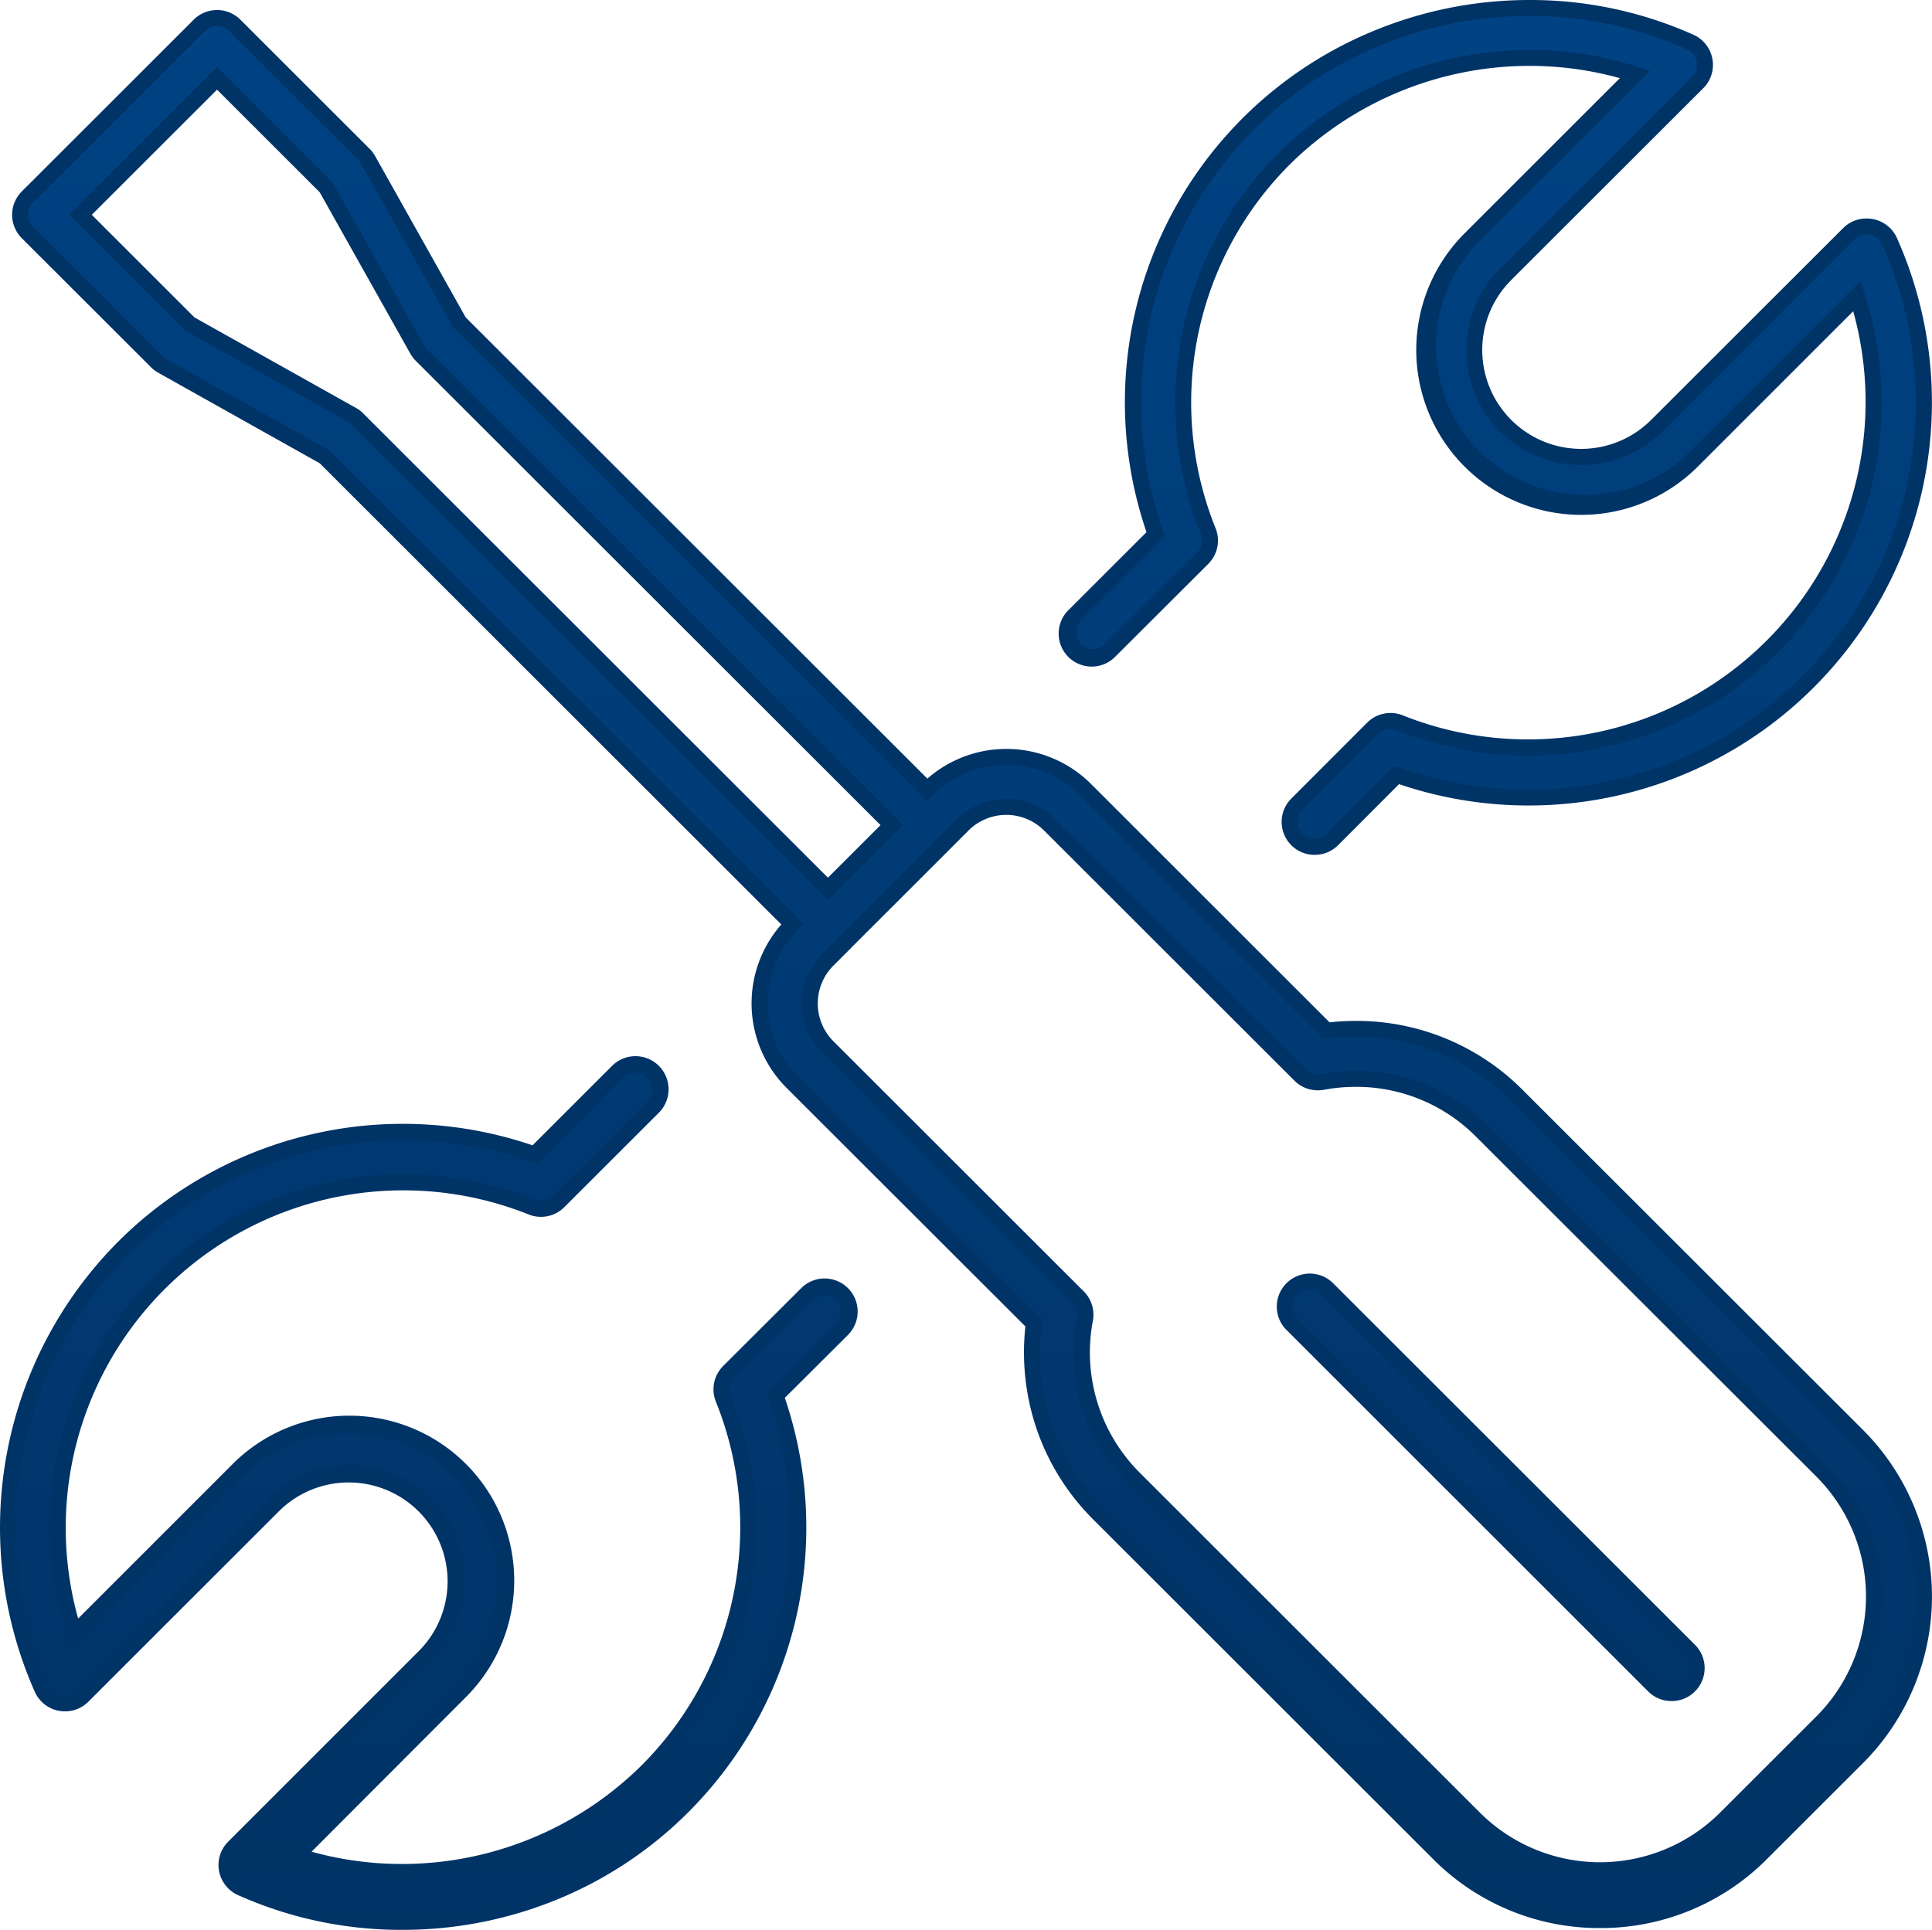 <svg viewBox="0 0 60.553 60.5" height="60.5" width="60.553" xmlns:xlink="http://www.w3.org/1999/xlink" xmlns="http://www.w3.org/2000/svg">
  <defs>
    <linearGradient gradientUnits="objectBoundingBox" y2="1" x2="0.5" x1="0.5" id="linear-gradient">
      <stop stop-color="#004283" offset="0"></stop>
      <stop stop-color="#036" offset="1"></stop>
    </linearGradient>
  </defs>
  <g transform="translate(-366.751 23.25)" id="tools-icon">
    <g transform="translate(367 -23)" data-sanitized-data-name="Group 14" data-name="Group 14" id="Group_14">
      <path fill="url(#linear-gradient)" d="M7.315,58.932a.784.784,0,0,1-.235-1.27L13.1,51.643A3.349,3.349,0,0,0,8.36,46.908L2.342,52.927a.785.785,0,0,1-1.271-.234A12.389,12.389,0,0,1,16.506,35.951l2.6-2.6a.785.785,0,0,1,1.11,1.109l-2.963,2.96a.785.785,0,0,1-.847.173A10.82,10.82,0,0,0,2.085,50.964L7.25,45.8a4.918,4.918,0,1,1,6.958,6.953L9.043,57.917A10.818,10.818,0,0,0,22.42,43.6a.784.784,0,0,1,.174-.847l2.447-2.441a.785.785,0,0,1,1.109,1.11L24.061,43.5A12.406,12.406,0,0,1,7.315,58.932Zm37.534-1.071L34.173,47.193a7.135,7.135,0,0,1-2.025-5.954l-7.569-7.564a3.5,3.5,0,0,1,0-4.936l.011-.011L9.924,14.072,4.83,11.215a.784.784,0,0,1-.171-.13L.61,7.039a.784.784,0,0,1,0-1.109L6,.544a.786.786,0,0,1,1.11,0l4.05,4.047a.785.785,0,0,1,.129.171l2.858,5.091L28.812,24.508l.011-.011a3.5,3.5,0,0,1,4.939,0l7.569,7.564a7.143,7.143,0,0,1,5.958,2.024L57.965,44.754a7.141,7.141,0,0,1,0,10.093l-3.017,3.015a7.164,7.164,0,0,1-10.1,0ZM25.688,29.848a1.929,1.929,0,0,0,0,2.718l7.851,7.846a.784.784,0,0,1,.216.7,5.575,5.575,0,0,0,1.527,4.974L45.958,56.752a5.581,5.581,0,0,0,7.88,0l3.017-3.015a5.572,5.572,0,0,0,0-7.875L46.18,35.194A5.581,5.581,0,0,0,41.2,33.669a.787.787,0,0,1-.7-.216l-7.851-7.846a1.926,1.926,0,0,0-2.72,0l-.538.537-.028.029-.029.027-3.055,3.052-.029.03-.03.028ZM2.274,6.484,5.693,9.9l5.094,2.856a.783.783,0,0,1,.171.13L25.7,27.618l2-2L12.96,10.885a.791.791,0,0,1-.129-.171L9.972,5.624,6.554,2.207ZM51.587,52.6,40.225,41.243a.785.785,0,0,1,1.11-1.109L52.7,51.489a.785.785,0,0,1-1.11,1.109ZM40.4,26.07a.784.784,0,0,1,0-1.109l2.375-2.379a.785.785,0,0,1,.847-.174A10.822,10.822,0,0,0,57.953,9.035L52.789,14.2a4.92,4.92,0,0,1-6.958-6.958l5.164-5.16A10.915,10.915,0,0,0,40,4.722,10.8,10.8,0,0,0,37.618,16.4a.783.783,0,0,1-.173.847l-2.9,2.894a.785.785,0,0,1-1.11-1.109L35.977,16.5A12.387,12.387,0,0,1,52.724,1.067a.784.784,0,0,1,.235,1.271L46.941,8.352a3.351,3.351,0,0,0,4.738,4.74L57.7,7.073a.785.785,0,0,1,1.271.234,12.39,12.39,0,0,1-15.44,16.742l-2.017,2.021a.785.785,0,0,1-1.11,0Z" data-sanitized-data-name="Union 3" data-name="Union 3" id="Union_3"></path>
      <path fill="#036" d="M12.346,60.25h0a12.507,12.507,0,0,1-5.134-1.089,1.034,1.034,0,0,1-.31-1.675l6.018-6.019a3.1,3.1,0,0,0-4.384-4.382L2.518,53.1a1.029,1.029,0,0,1-.732.3,1.033,1.033,0,0,1-.944-.612,12.7,12.7,0,0,1,2.6-14.1,12.62,12.62,0,0,1,13-3.033l2.494-2.492A1.035,1.035,0,0,1,20.4,34.634l-2.963,2.961a1.035,1.035,0,0,1-1.117.228A10.581,10.581,0,0,0,2.2,50.491l4.868-4.869a5.168,5.168,0,0,1,7.311,7.306L9.516,57.8a10.559,10.559,0,0,0,2.834.385,10.674,10.674,0,0,0,7.5-3.082A10.551,10.551,0,0,0,22.188,43.69a1.032,1.032,0,0,1,.229-1.117l2.447-2.441A1.035,1.035,0,1,1,26.327,41.6l-1.978,1.972a12.615,12.615,0,0,1-3.035,13,12.477,12.477,0,0,1-4.151,2.746A12.751,12.751,0,0,1,12.346,60.25ZM10.728,45.682a3.6,3.6,0,0,1,2.546,6.137L7.256,57.839a.534.534,0,0,0,.16.865,12.01,12.01,0,0,0,4.93,1.046,12.26,12.26,0,0,0,8.615-3.54,12.115,12.115,0,0,0,2.865-12.625l-.053-.149,2.2-2.194a.535.535,0,0,0-.756-.756l-2.447,2.441a.533.533,0,0,0-.119.577A11.05,11.05,0,0,1,20.2,55.455a11.178,11.178,0,0,1-7.854,3.228,11.045,11.045,0,0,1-3.383-.528l-.39-.125,5.454-5.455a4.668,4.668,0,0,0-6.6-6.6L1.973,51.43l-.125-.389A11.066,11.066,0,0,1,16.5,37.359a.535.535,0,0,0,.577-.118l2.963-2.96a.535.535,0,0,0-.757-.756l-2.716,2.714-.149-.053A12.139,12.139,0,0,0,1.3,52.59a.535.535,0,0,0,.866.16l6.018-6.019A3.575,3.575,0,0,1,10.728,45.682ZM49.9,60.194a7.342,7.342,0,0,1-5.226-2.156L34,47.37a7.387,7.387,0,0,1-1.764-2.837,7.472,7.472,0,0,1-.347-3.2L24.4,33.851a3.748,3.748,0,0,1-.161-5.119L9.772,14.273,4.708,11.433a1.032,1.032,0,0,1-.225-.171L.433,7.216a1.036,1.036,0,0,1,0-1.463L5.822.367a1.036,1.036,0,0,1,1.463,0l4.05,4.047a1.034,1.034,0,0,1,.171.225L14.347,9.7,28.817,24.16a3.754,3.754,0,0,1,5.122.16L41.422,31.8a7.5,7.5,0,0,1,.822-.045,7.335,7.335,0,0,1,5.222,2.155L58.141,44.577a7.391,7.391,0,0,1,0,10.446l-3.017,3.015A7.343,7.343,0,0,1,49.9,60.194ZM6.554.564a.532.532,0,0,0-.378.156L.786,6.107a.535.535,0,0,0,0,.756l4.05,4.047A.533.533,0,0,0,4.952,11l5.124,2.873L24.944,28.729l-.19.188a3.247,3.247,0,0,0,0,4.581l7.656,7.651-.015.122a6.968,6.968,0,0,0,.31,3.1,6.885,6.885,0,0,0,1.644,2.644L45.025,57.685a6.914,6.914,0,0,0,9.746,0l3.017-3.015a6.891,6.891,0,0,0,0-9.739L47.113,34.262a6.839,6.839,0,0,0-4.868-2.009,6.993,6.993,0,0,0-.881.056l-.122.016-7.656-7.651a3.253,3.253,0,0,0-4.586,0l-.188.188L13.945,10.005,11.07,4.884a.534.534,0,0,0-.088-.117L6.932.721A.532.532,0,0,0,6.554.564ZM49.9,58.631a5.784,5.784,0,0,1-4.117-1.7L35.106,46.261a5.825,5.825,0,0,1-1.6-5.2.534.534,0,0,0-.147-.476l-7.851-7.846a2.179,2.179,0,0,1,0-3.072l.548-.547.019-.018.02-.021.009-.01,3.062-3.06.021-.02.02-.021.008-.008.538-.537a2.176,2.176,0,0,1,3.073,0l7.851,7.846a.532.532,0,0,0,.379.156.543.543,0,0,0,.1-.009,5.928,5.928,0,0,1,1.086-.1,5.777,5.777,0,0,1,4.113,1.7L57.032,45.686a5.822,5.822,0,0,1,0,8.228l-3.017,3.015A5.784,5.784,0,0,1,49.9,58.631ZM26.4,29.493l-.532.532a1.679,1.679,0,0,0,0,2.364l7.851,7.846a1.033,1.033,0,0,1,.285.921,5.325,5.325,0,0,0,1.458,4.751L46.135,56.575a5.331,5.331,0,0,0,7.527,0l3.017-3.015a5.322,5.322,0,0,0,0-7.521L46,35.371a5.28,5.28,0,0,0-3.76-1.549,5.429,5.429,0,0,0-.995.092,1.046,1.046,0,0,1-.189.017,1.029,1.029,0,0,1-.732-.3l-7.851-7.846a1.676,1.676,0,0,0-2.366,0l-.534.534-.031.033-.032.031-3.047,3.045-.033.035ZM52.142,53.077a1.03,1.03,0,0,1-.732-.3L40.049,41.42a1.035,1.035,0,0,1,1.463-1.463L52.874,51.312a1.034,1.034,0,0,1-.732,1.766ZM40.78,40.154a.534.534,0,0,0-.378.912L51.764,52.421a.535.535,0,1,0,.757-.755L41.158,40.311A.532.532,0,0,0,40.78,40.154ZM25.7,27.972,10.781,13.063a.532.532,0,0,0-.116-.088L5.54,10.1,1.92,6.484l4.634-4.63,3.619,3.617,2.875,5.121a.541.541,0,0,0,.088.117L28.056,25.617ZM5.845,9.7l5.064,2.839a1.032,1.032,0,0,1,.225.171L25.7,27.265l1.649-1.648L12.783,11.062a1.042,1.042,0,0,1-.171-.225L9.771,5.776,6.554,2.561,2.628,6.484Zm35.11,16.85a1.034,1.034,0,0,1-.732-1.765L42.6,22.405a1.035,1.035,0,0,1,1.117-.229A10.582,10.582,0,0,0,57.834,9.507l-4.869,4.87a5.17,5.17,0,0,1-7.311-7.312L50.521,2.2a10.563,10.563,0,0,0-2.832-.385A10.694,10.694,0,0,0,40.182,4.9a10.548,10.548,0,0,0-2.332,11.41,1.032,1.032,0,0,1-.229,1.117l-2.9,2.894a1.035,1.035,0,1,1-1.463-1.463l2.427-2.425A12.588,12.588,0,0,1,42.874.69a12.763,12.763,0,0,1,4.819-.94A12.5,12.5,0,0,1,52.826.839a1.034,1.034,0,0,1,.31,1.675L47.117,8.528A3.1,3.1,0,0,0,51.5,12.915L57.52,6.9a1.027,1.027,0,0,1,.731-.3A1.036,1.036,0,0,1,59.2,7.2a12.641,12.641,0,0,1-15.6,17.132l-1.907,1.91A1.029,1.029,0,0,1,40.955,26.549ZM43.33,22.6a.532.532,0,0,0-.379.157l-2.375,2.379a.534.534,0,0,0,.757.754l2.129-2.132.149.052A12.14,12.14,0,0,0,58.74,7.409a.535.535,0,0,0-.866-.159l-6.018,6.019a3.6,3.6,0,0,1-5.092-5.094l6.018-6.014a.534.534,0,0,0-.16-.865A12.008,12.008,0,0,0,47.693.25a12.265,12.265,0,0,0-4.631.9,12.1,12.1,0,0,0-6.85,15.261l.053.149-2.649,2.647a.535.535,0,0,0,.756.755l2.9-2.894a.532.532,0,0,0,.118-.576A11.048,11.048,0,0,1,39.828,4.545,11.2,11.2,0,0,1,47.69,1.317a11.047,11.047,0,0,1,3.381.527l.39.125-5.453,5.45a4.67,4.67,0,0,0,6.6,6.6l5.454-5.455.126.389A11.074,11.074,0,0,1,43.529,22.64.532.532,0,0,0,43.33,22.6Z" data-sanitized-data-name="Union 3 - Outline" data-name="Union 3 - Outline" id="Union_3_-_Outline"></path>
    </g>
  </g>
</svg>
